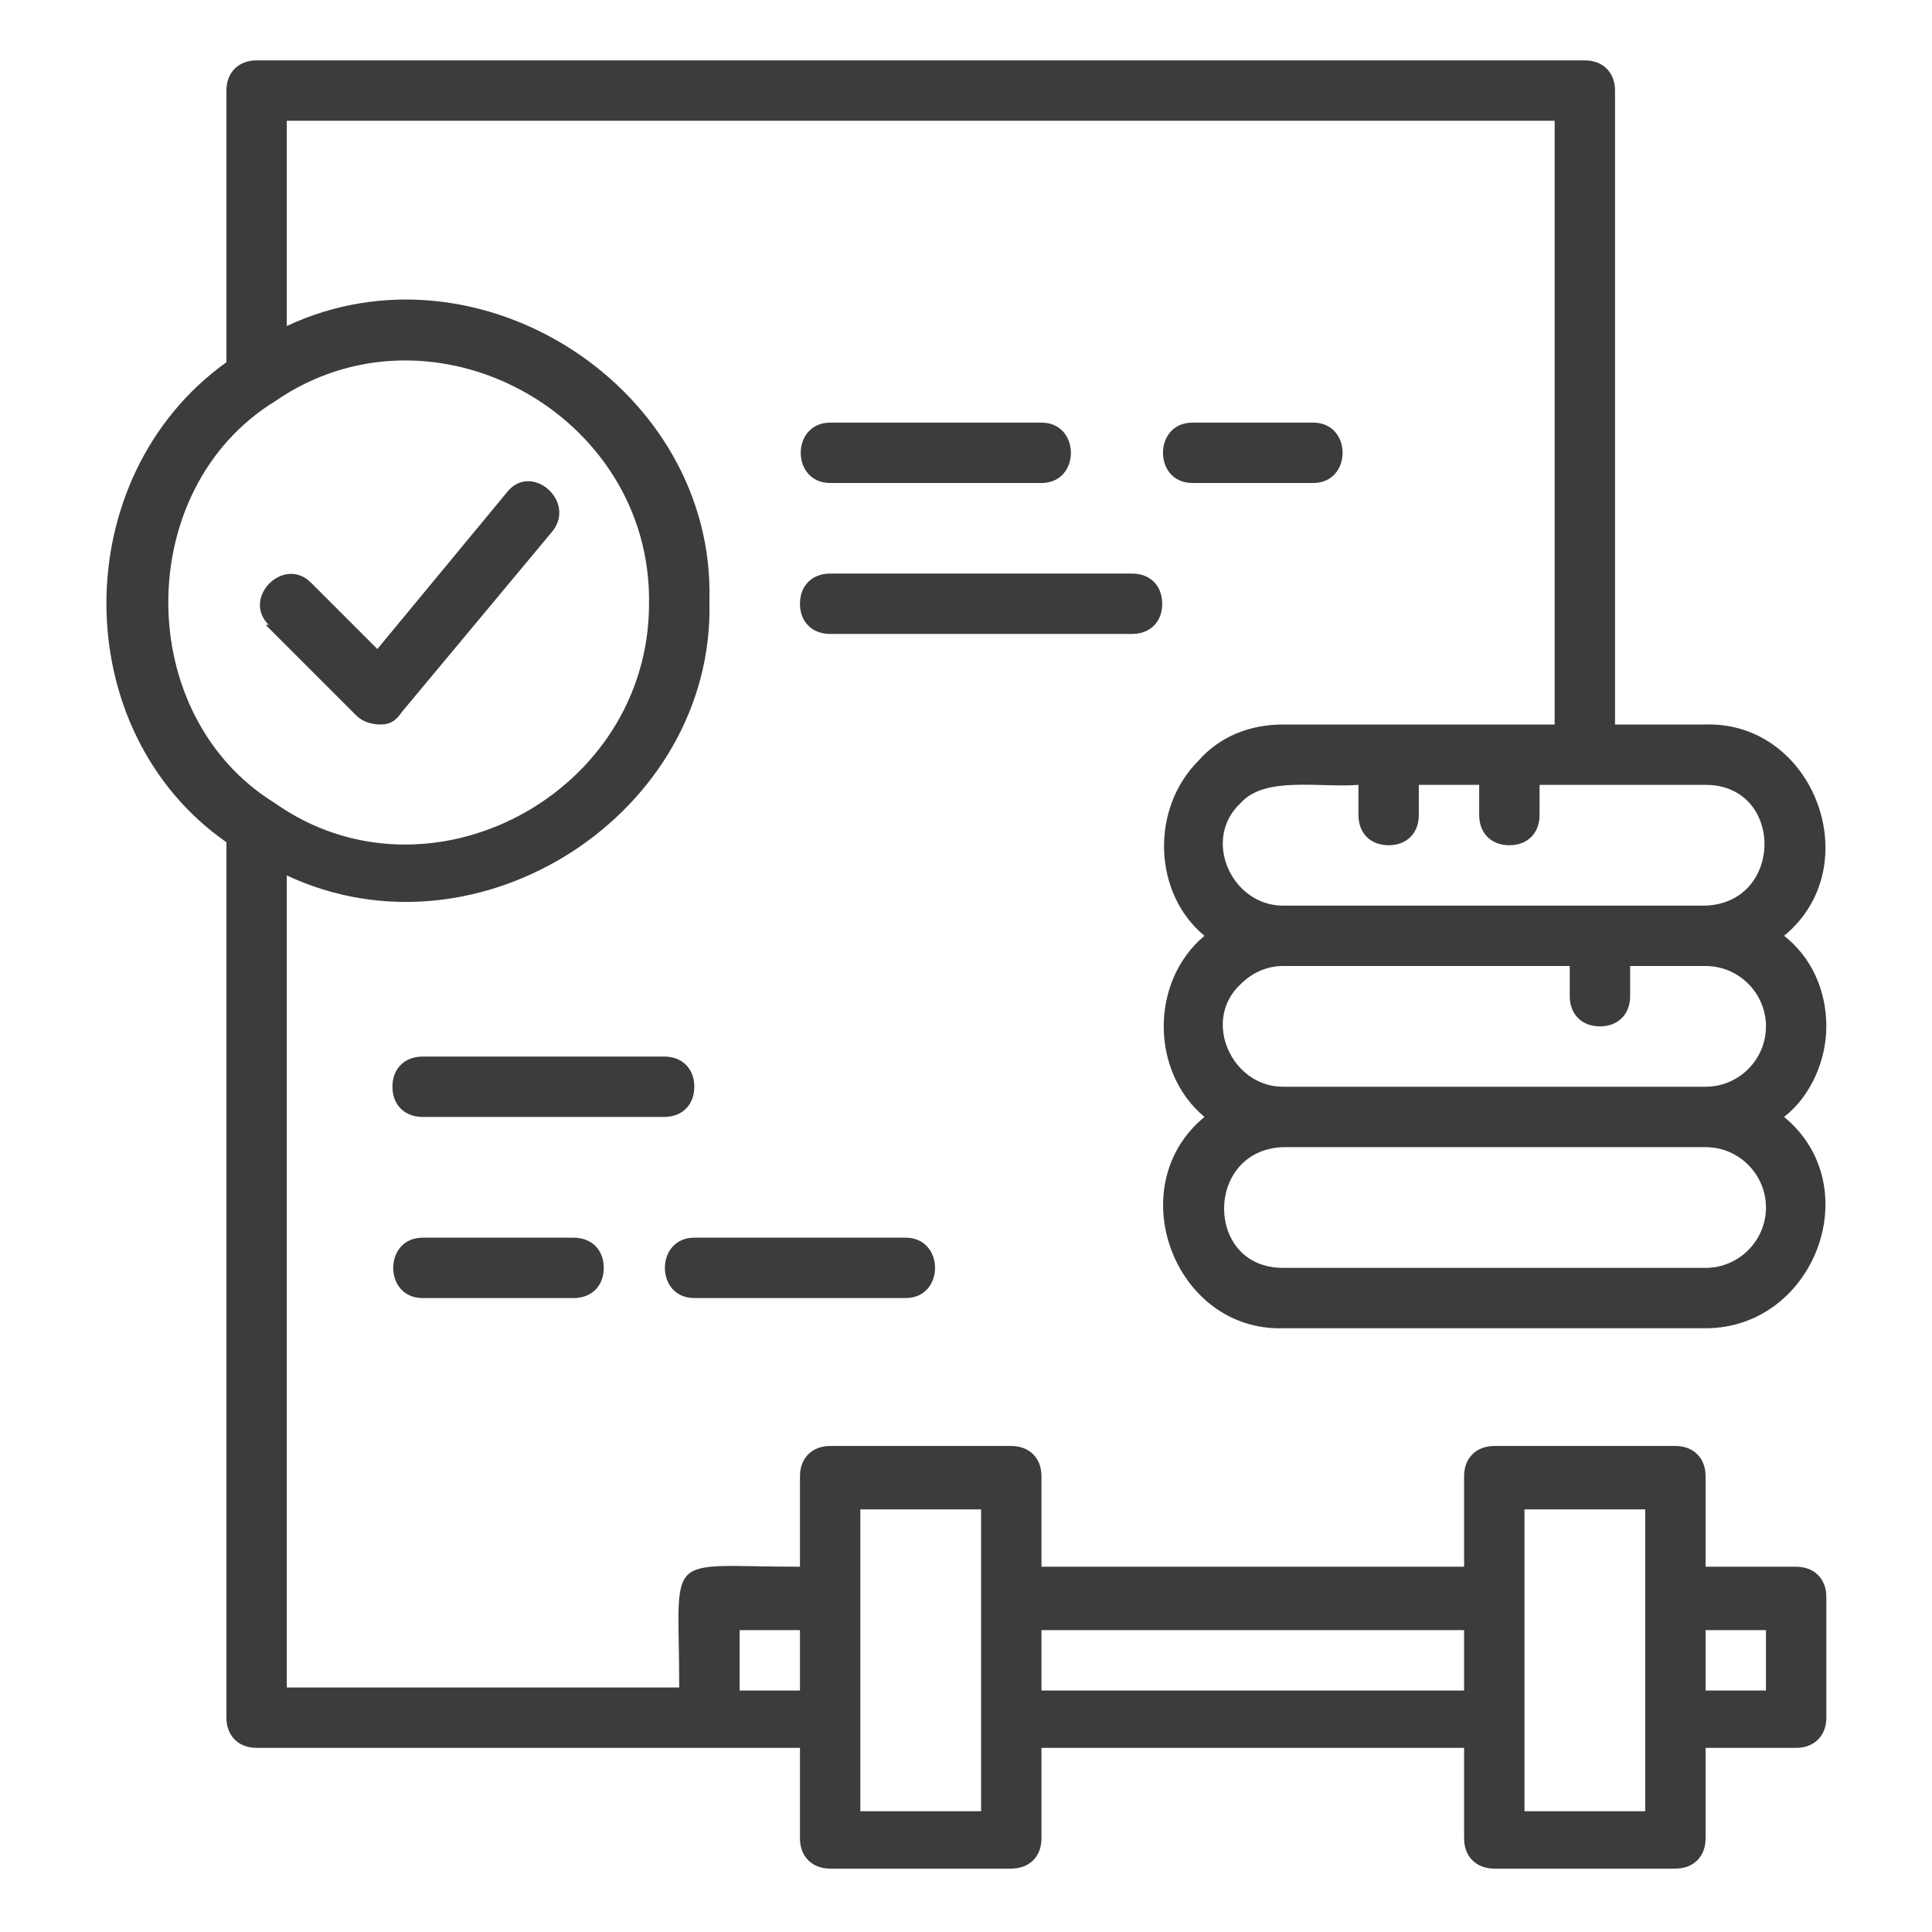 <?xml version="1.0" encoding="UTF-8"?>
<svg id="Ebene_1" xmlns="http://www.w3.org/2000/svg" version="1.1" viewBox="0 0 64 64">
  <!-- Generator: Adobe Illustrator 29.1.0, SVG Export Plug-In . SVG Version: 2.1.0 Build 142)  -->
  <defs>
    <style>
      .st0 {
        fill: #3c3c3b;
      }
    </style>
  </defs>
  <g id="Layer_2">
    <g>
      <path class="st0" d="M60.5,34c0-1.2-.5-2.3-1.4-3,2.8-2.3,1-7.1-2.6-7,0,0-3,0-3,0V3c0-.6-.4-1-1-1H8.5c-.6,0-1,.4-1,1v9c-5.3,3.8-5.3,12.2,0,15.9v29c0,.6.4,1,1,1,2.2,0,16.2,0,18,0v3c0,.6.4,1,1,1h6c.6,0,1-.4,1-1v-3h14v3c0,.6.4,1,1,1h6c.6,0,1-.4,1-1v-3h3c.6,0,1-.4,1-1v-4c0-.6-.4-1-1-1h-3v-3c0-.6-.4-1-1-1-1.5,0-4.5,0-6,0-.6,0-1,.4-1,1v3h-14v-3c0-.6-.4-1-1-1h-6c-.6,0-1,.4-1,1v3c-4.6,0-4-.6-4,4h-13v-26.9c6.4,3,14.2-2.1,14-9.1.2-7-7.6-12.1-14-9.1V4h42v20h-9c-1.1,0-2.1.4-2.8,1.2-1.6,1.6-1.5,4.4.2,5.8-1.8,1.5-1.8,4.5,0,6-2.8,2.3-1,7.1,2.6,7,0,0,10,0,10,0h4c3.6,0,5.4-4.7,2.6-7,.9-.7,1.4-1.9,1.4-3ZM58.5,54v2h-2v-2h2ZM50.5,50h4v10h-4v-10ZM48.5,54v2h-14v-2h14ZM28.5,50h4v10h-4v-10ZM24.5,54h2v2h-2v-2ZM21.5,20c0,6.3-7.3,10.2-12.4,6.6-4.7-2.9-4.7-10.4,0-13.3,5.2-3.6,12.5.4,12.4,6.7ZM41.1,26.6c.8-.9,2.6-.5,3.9-.6v1c0,.6.4,1,1,1s1-.4,1-1v-1h2v1c0,.6.4,1,1,1s1-.4,1-1v-1c1,0,4.4,0,5.5,0,2.6,0,2.6,3.9,0,4h-14c-1.7,0-2.7-2.2-1.4-3.4ZM58.5,40c0,1.1-.9,2-2,2,0,0-4,0-4,0h-10c-2.6,0-2.6-3.9,0-4,0,0,14,0,14,0,1.1,0,2,.9,2,2ZM42.5,36c-1.7,0-2.7-2.2-1.4-3.4.4-.4.9-.6,1.4-.6h9.5v1c0,.6.4,1,1,1s1-.4,1-1v-1h2.5c1.1,0,2,.9,2,2,0,1.1-.9,2-2,2,0,0-14,0-14,0Z"/>
      <path class="st0" d="M8.8,20.7l3,3c.2.2.5.3.8.3.3,0,.5-.1.7-.4l5-6c.8-1-.7-2.3-1.5-1.3,0,0-4.3,5.2-4.3,5.2l-2.2-2.2c-.9-.9-2.3.5-1.4,1.4Z"/>
      <path class="st0" d="M27.5,16h7c1.3,0,1.3-2,0-2,0,0-7,0-7,0-1.3,0-1.3,2,0,2Z"/>
      <path class="st0" d="M43.5,16c1.3,0,1.3-2,0-2,0,0-4,0-4,0-1.3,0-1.3,2,0,2,0,0,4,0,4,0Z"/>
      <path class="st0" d="M38.5,20c0-.6-.4-1-1-1h-10c-.6,0-1,.4-1,1s.4,1,1,1h10c.6,0,1-.4,1-1Z"/>
      <path class="st0" d="M23,36c0-.6-.4-1-1-1h-8c-.6,0-1,.4-1,1s.4,1,1,1h8c.6,0,1-.4,1-1Z"/>
      <path class="st0" d="M14,41c-1.3,0-1.3,2,0,2,0,0,5,0,5,0,.6,0,1-.4,1-1s-.4-1-1-1h-5Z"/>
      <path class="st0" d="M23,43h7c1.3,0,1.3-2,0-2h-7c-1.3,0-1.3,2,0,2Z"/>
    </g>
  </g>
</svg>